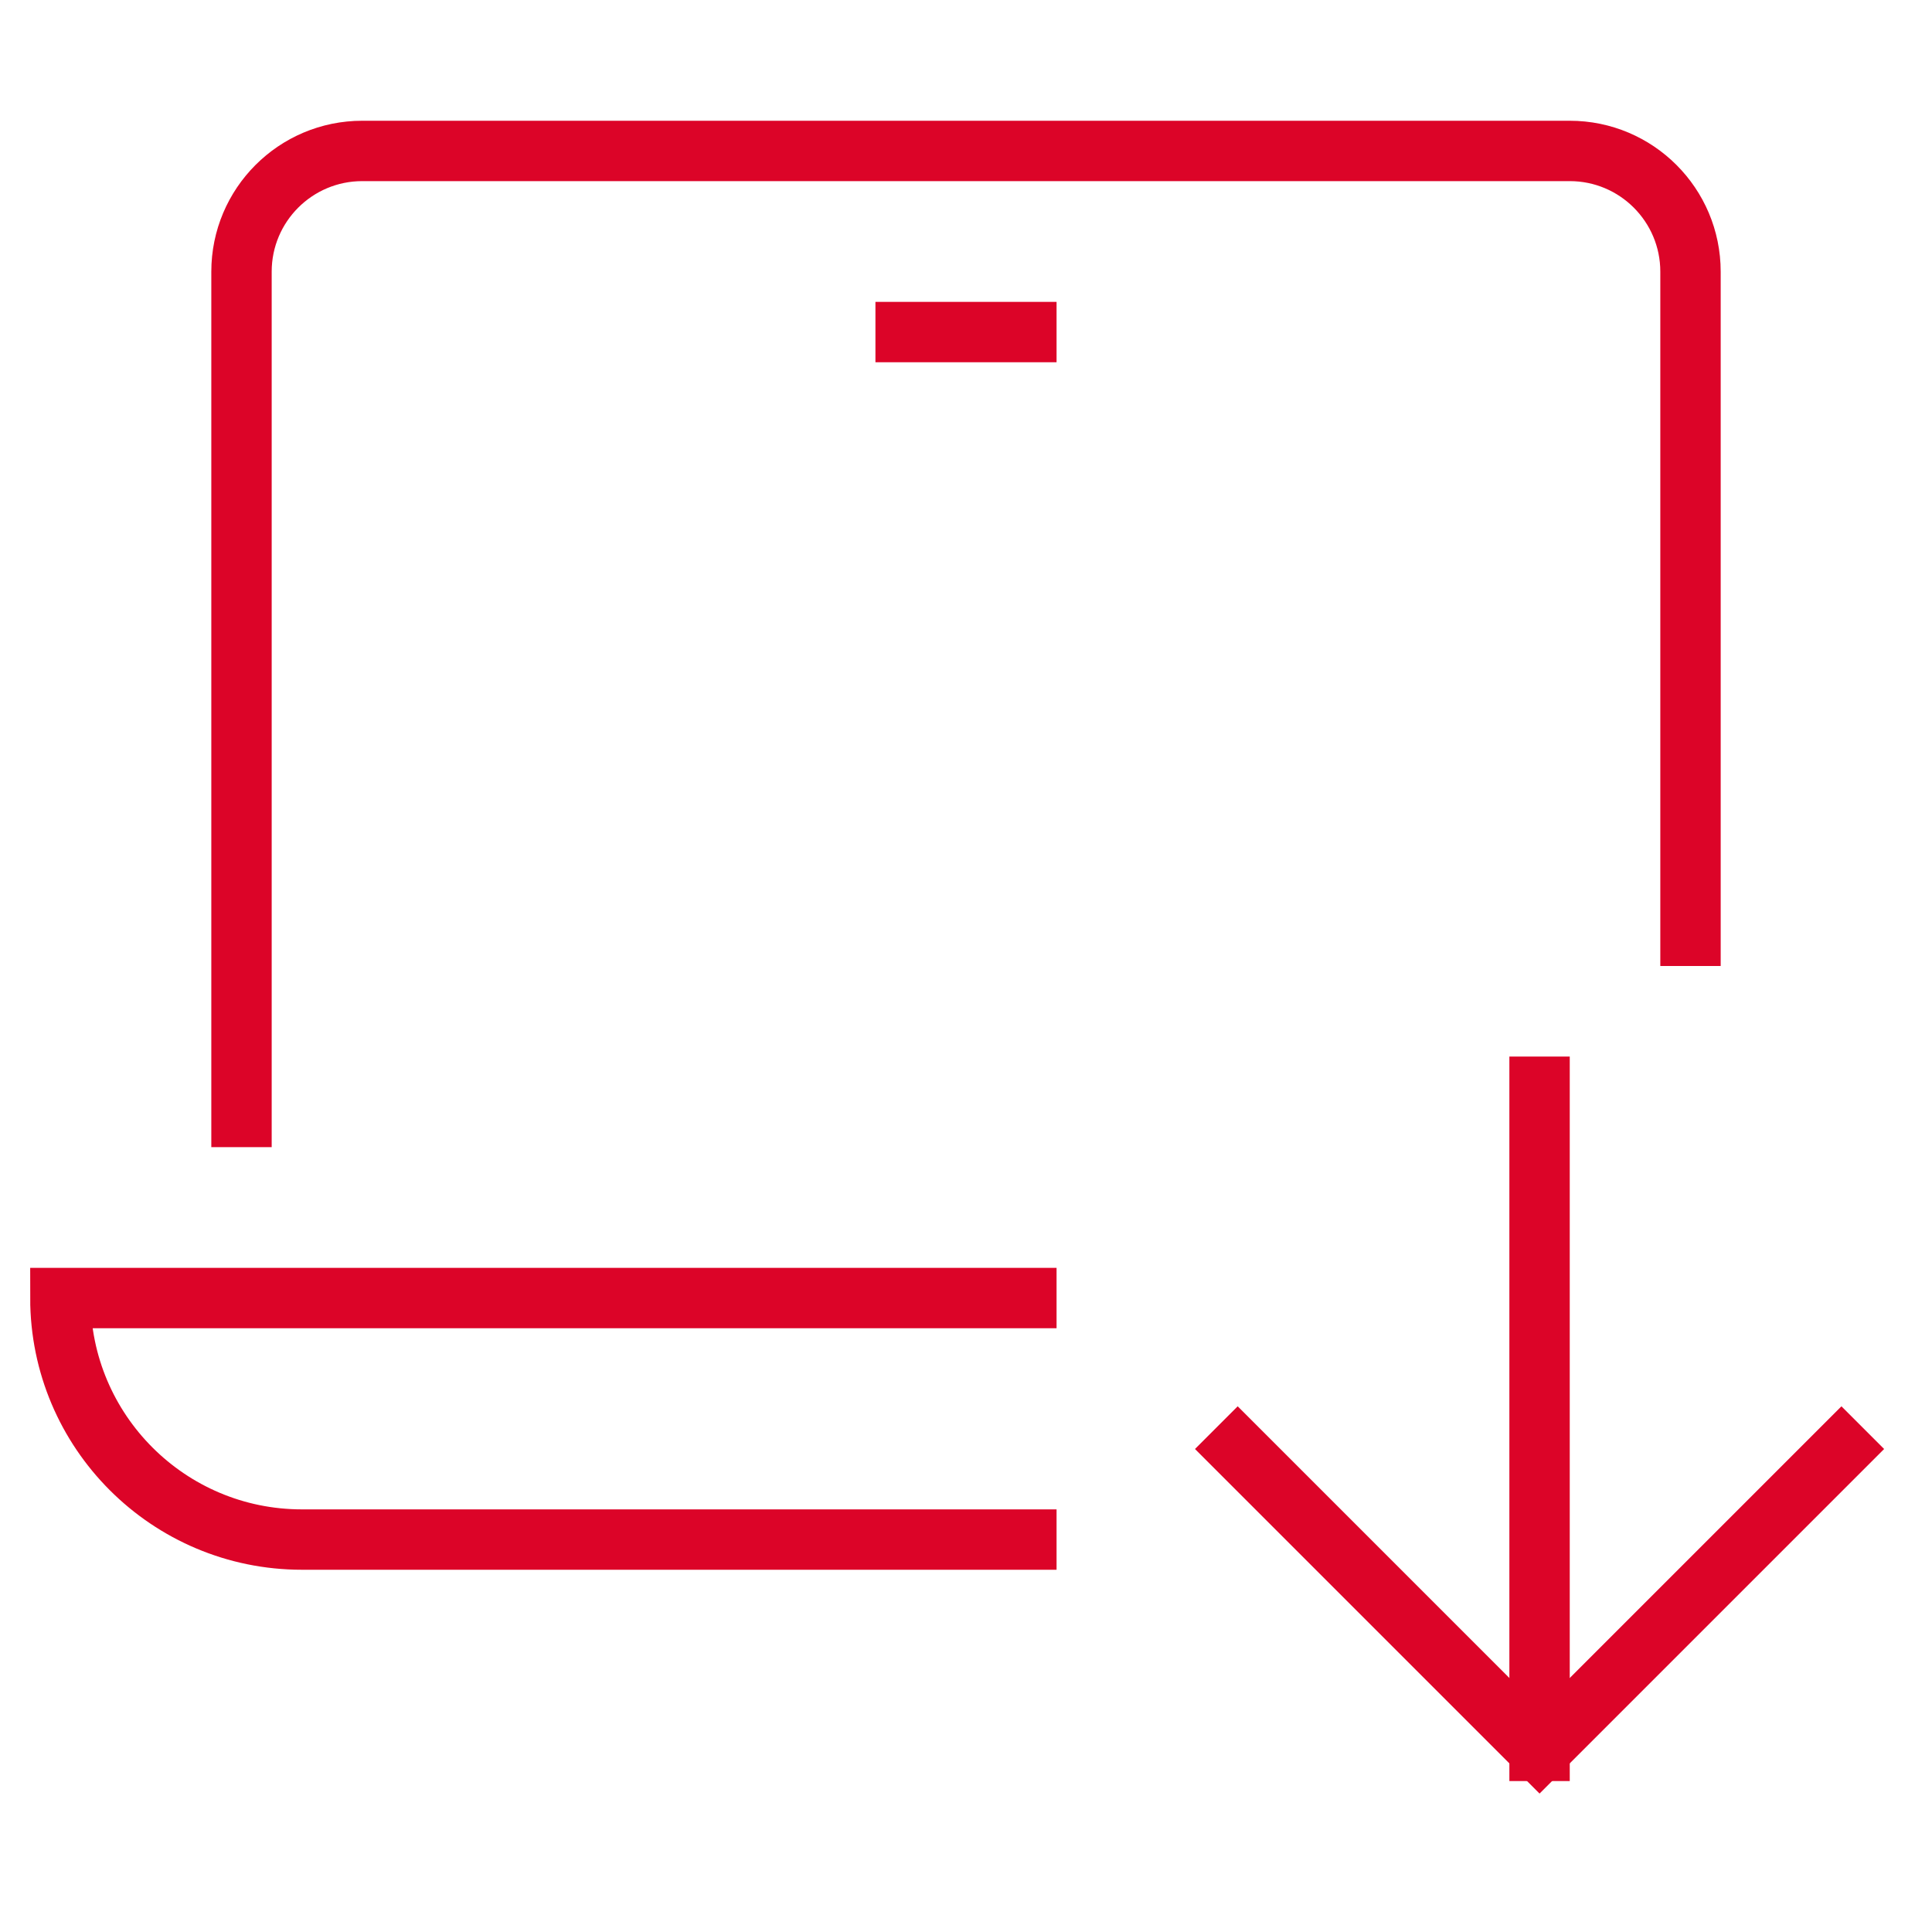 <svg xmlns="http://www.w3.org/2000/svg" height="64" width="64" viewBox="0 0 64 64"><title>l system update</title><g stroke-linecap="square" stroke-width="2" fill="none" stroke="#dc0428" stroke-linejoin="miter" class="nc-icon-wrapper" stroke-miterlimit="10"><line data-cap="butt" x1="51" y1="36" x2="51" y2="58" stroke-linecap="butt" stroke="#dc0428"></line> <polyline points=" 61,48 51,58 41,48 " stroke="#dc0428"></polyline> <path d="M8,37V9 c0-2.209,1.791-4,4-4h40c2.209,0,4,1.791,4,4v22"></path> <line x1="30" y1="11" x2="34" y2="11"></line> <path d="M34,43H2 c0,4.418,3.582,8,8,8h24"></path></g></svg>